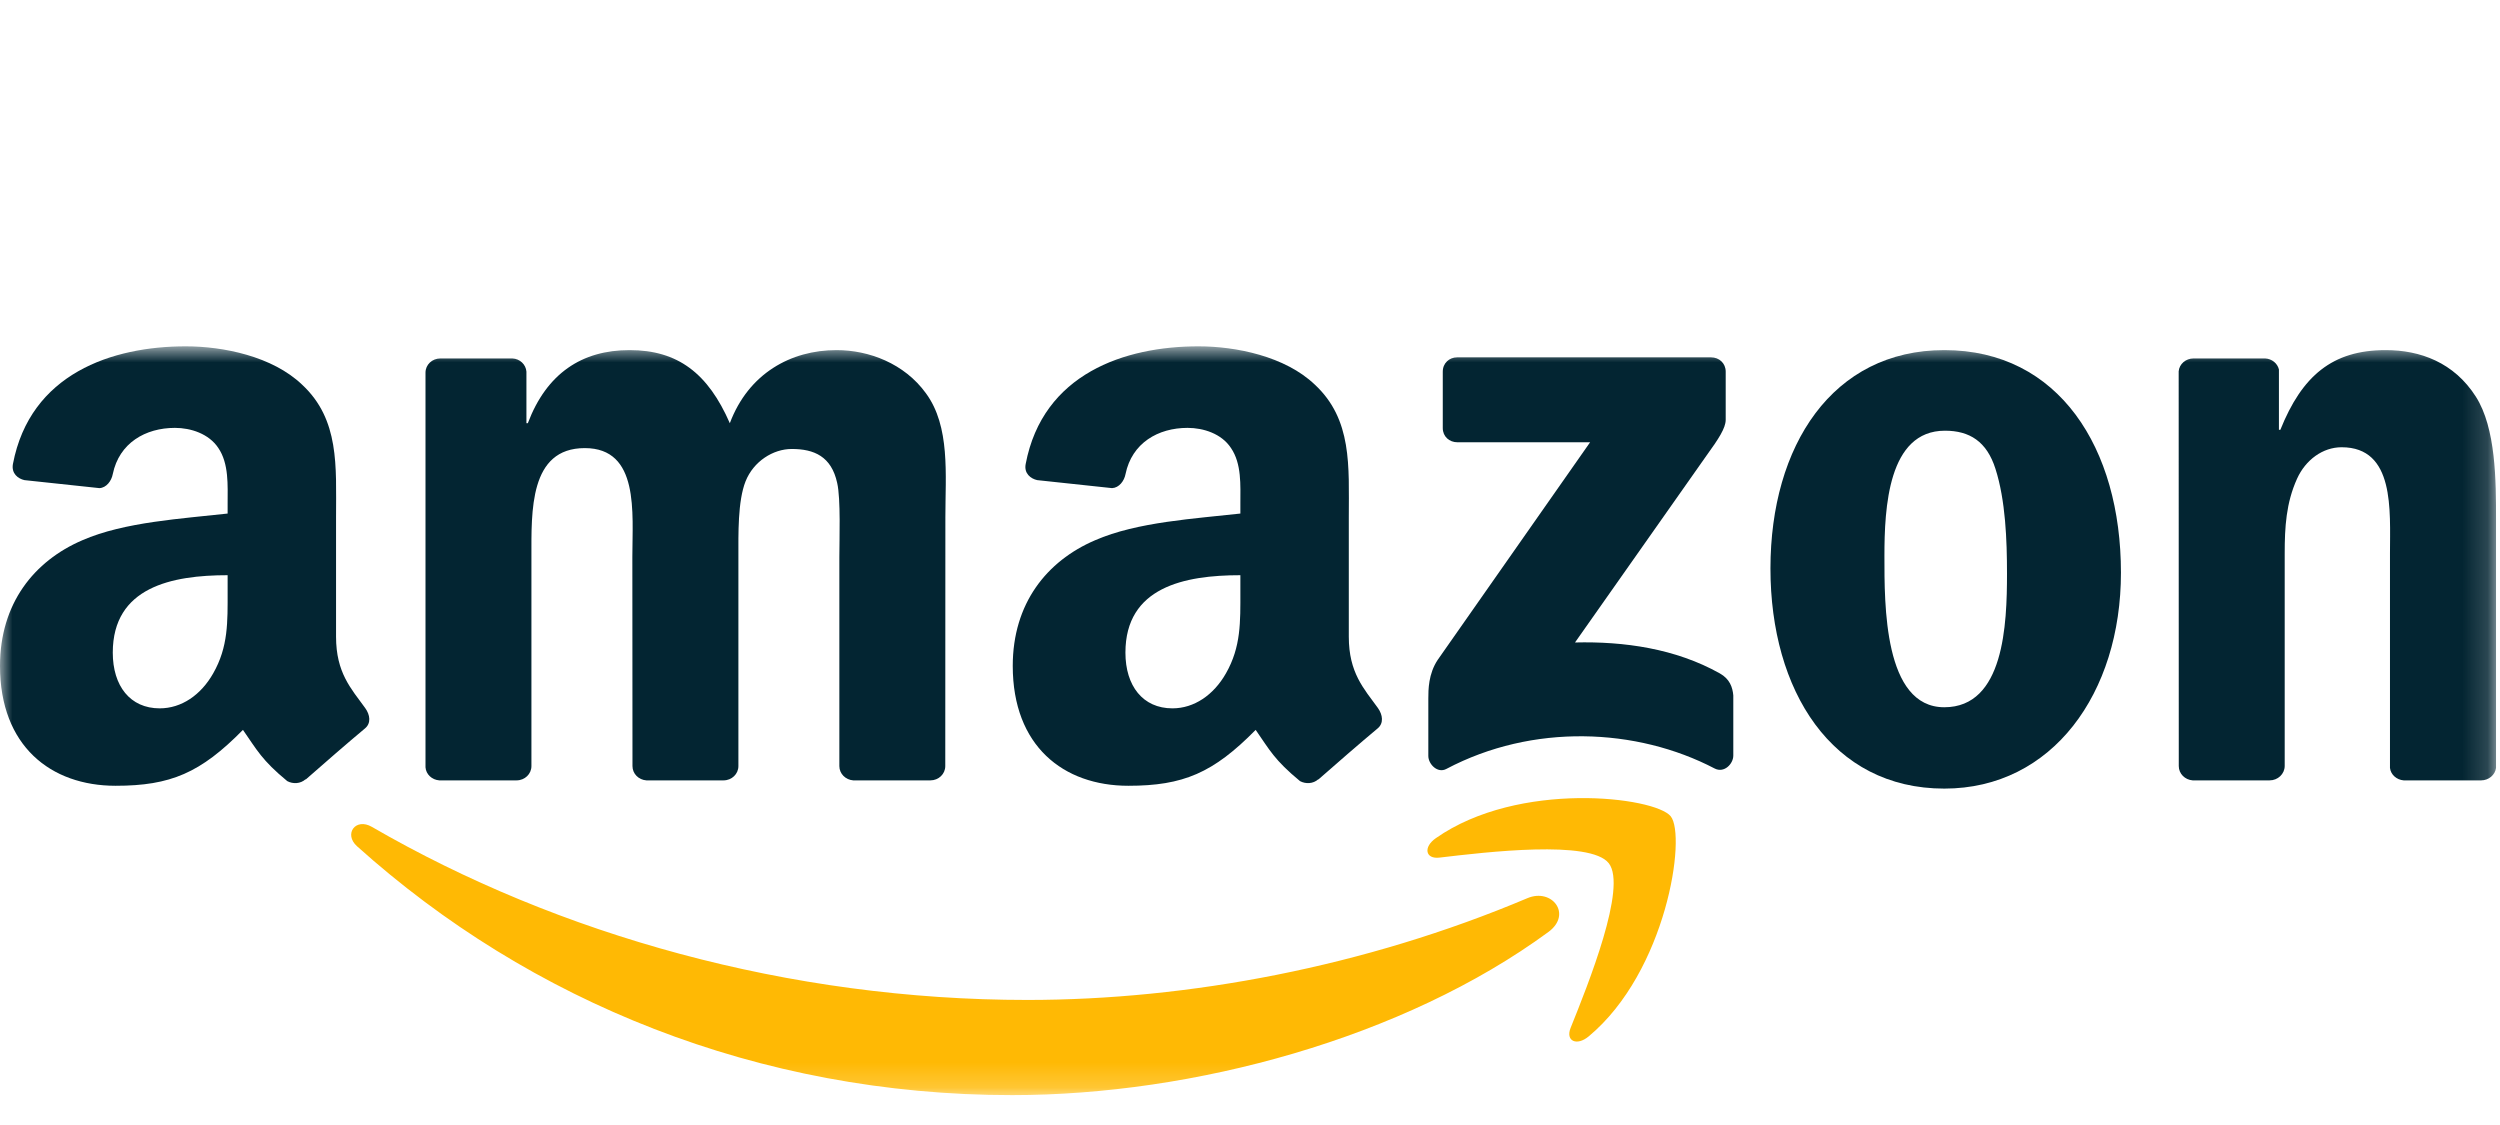 <svg xmlns="http://www.w3.org/2000/svg" width="100" height="45" viewBox="0 0 100 45" fill="none"><mask id="mask0_158_352" style="mask-type:luminance" maskUnits="userSpaceOnUse" x="0" y="13" width="100" height="31"><path d="M99.841 13.853H0V43.805H99.841V13.853Z" fill="white"></path></mask><g mask="url(#mask0_158_352)"><path fill-rule="evenodd" clip-rule="evenodd" d="M61.939 37.277C56.137 41.534 47.728 43.805 40.487 43.805C30.335 43.805 21.196 40.067 14.281 33.85C13.738 33.361 14.225 32.695 14.877 33.076C22.338 37.398 31.565 39.998 41.096 39.998C47.524 39.998 54.594 38.674 61.096 35.927C62.078 35.511 62.9 36.567 61.939 37.277Z" fill="#FFB904"></path><path fill-rule="evenodd" clip-rule="evenodd" d="M64.351 34.529C63.612 33.586 59.449 34.083 57.58 34.304C57.01 34.373 56.923 33.88 57.436 33.525C60.752 31.202 66.194 31.873 66.828 32.651C67.463 33.434 66.663 38.864 63.547 41.456C63.069 41.854 62.612 41.642 62.825 41.114C63.525 39.375 65.094 35.477 64.351 34.529Z" fill="#FFB904"></path><path fill-rule="evenodd" clip-rule="evenodd" d="M57.711 17.124V14.866C57.711 14.524 57.972 14.294 58.285 14.294H68.441C68.767 14.294 69.028 14.528 69.028 14.866V16.799C69.023 17.124 68.75 17.548 68.263 18.219L63 25.699C64.956 25.651 67.02 25.941 68.793 26.936C69.193 27.161 69.302 27.49 69.332 27.815V30.224C69.332 30.553 68.967 30.938 68.585 30.739C65.46 29.108 61.309 28.931 57.854 30.757C57.502 30.947 57.133 30.566 57.133 30.238V27.949C57.133 27.581 57.137 26.954 57.507 26.396L63.604 17.691H58.297C57.972 17.691 57.711 17.461 57.711 17.124Z" fill="#032532"></path><path fill-rule="evenodd" clip-rule="evenodd" d="M20.662 31.215H17.572C17.276 31.193 17.041 30.973 17.02 30.692V14.904C17.02 14.588 17.285 14.338 17.615 14.338H20.496C20.796 14.351 21.035 14.58 21.057 14.865V16.929H21.113C21.865 14.935 23.278 14.004 25.181 14.004C27.115 14.004 28.323 14.935 29.193 16.929C29.94 14.935 31.64 14.004 33.461 14.004C34.756 14.004 36.172 14.537 37.037 15.731C38.015 17.059 37.815 18.988 37.815 20.68L37.811 30.644C37.811 30.96 37.546 31.215 37.215 31.215H34.13C33.821 31.193 33.574 30.947 33.574 30.644V22.277C33.574 21.61 33.634 19.949 33.487 19.317C33.256 18.257 32.565 17.959 31.67 17.959C30.922 17.959 30.14 18.456 29.823 19.252C29.506 20.049 29.536 21.381 29.536 22.277V30.644C29.536 30.96 29.271 31.215 28.941 31.215H25.855C25.542 31.193 25.299 30.947 25.299 30.644L25.294 22.277C25.294 20.516 25.585 17.924 23.391 17.924C21.17 17.924 21.257 20.451 21.257 22.277V30.644C21.257 30.96 20.992 31.215 20.662 31.215Z" fill="#032532"></path><path fill-rule="evenodd" clip-rule="evenodd" d="M77.772 14.004C82.357 14.004 84.838 17.924 84.838 22.908C84.838 27.724 82.096 31.544 77.772 31.544C73.269 31.544 70.818 27.624 70.818 22.739C70.818 17.825 73.3 14.004 77.772 14.004ZM77.798 17.228C75.521 17.228 75.377 20.317 75.377 22.242C75.377 24.172 75.347 28.29 77.772 28.29C80.167 28.29 80.28 24.968 80.28 22.943C80.28 21.61 80.223 20.018 79.819 18.755C79.471 17.656 78.78 17.228 77.798 17.228Z" fill="#032532"></path><path fill-rule="evenodd" clip-rule="evenodd" d="M90.784 31.215H87.707C87.398 31.193 87.151 30.947 87.151 30.644L87.147 14.852C87.173 14.562 87.429 14.338 87.742 14.338H90.606C90.875 14.351 91.097 14.532 91.157 14.779V17.193H91.214C92.08 15.034 93.292 14.004 95.426 14.004C96.812 14.004 98.164 14.502 99.033 15.865C99.841 17.128 99.841 19.252 99.841 20.78V30.718C99.806 30.994 99.55 31.215 99.246 31.215H96.147C95.865 31.193 95.63 30.986 95.599 30.718V22.142C95.599 20.416 95.799 17.89 93.665 17.89C92.913 17.89 92.223 18.391 91.88 19.153C91.445 20.118 91.388 21.078 91.388 22.142V30.644C91.384 30.96 91.114 31.215 90.784 31.215Z" fill="#032532"></path><path fill-rule="evenodd" clip-rule="evenodd" d="M49.615 23.674C49.615 24.872 49.645 25.872 49.037 26.936C48.545 27.802 47.763 28.334 46.898 28.334C45.712 28.334 45.017 27.434 45.017 26.106C45.017 23.484 47.376 23.008 49.615 23.008V23.674ZM52.731 31.172C52.526 31.354 52.231 31.367 52.001 31.245C50.975 30.397 50.788 30.004 50.227 29.195C48.532 30.917 47.329 31.431 45.134 31.431C42.531 31.431 40.51 29.835 40.51 26.638C40.51 24.141 41.866 22.441 43.804 21.61C45.482 20.875 47.824 20.745 49.615 20.542V20.144C49.615 19.413 49.671 18.547 49.236 17.916C48.863 17.349 48.141 17.115 47.502 17.115C46.325 17.115 45.277 17.717 45.021 18.963C44.969 19.239 44.764 19.512 44.482 19.525L41.488 19.205C41.236 19.149 40.953 18.945 41.027 18.56C41.714 14.943 44.999 13.853 47.937 13.853C49.441 13.853 51.405 14.251 52.592 15.384C54.095 16.782 53.952 18.647 53.952 20.676V25.47C53.952 26.91 54.552 27.542 55.117 28.321C55.312 28.598 55.356 28.931 55.104 29.138C54.474 29.662 53.352 30.635 52.735 31.18L52.731 31.172Z" fill="#032532"></path><path fill-rule="evenodd" clip-rule="evenodd" d="M9.105 23.674C9.105 24.873 9.135 25.872 8.527 26.936C8.036 27.802 7.258 28.334 6.389 28.334C5.202 28.334 4.511 27.434 4.511 26.106C4.511 23.484 6.871 23.008 9.105 23.008V23.674ZM12.221 31.172C12.017 31.354 11.721 31.367 11.491 31.245C10.465 30.398 10.283 30.004 9.718 29.195C8.023 30.917 6.823 31.431 4.624 31.431C2.025 31.431 0 29.835 0 26.638C0 24.141 1.36 22.441 3.294 21.61C4.972 20.875 7.314 20.745 9.105 20.542V20.144C9.105 19.413 9.161 18.547 8.731 17.916C8.353 17.349 7.632 17.115 6.997 17.115C5.819 17.115 4.768 17.717 4.511 18.963C4.459 19.239 4.255 19.512 3.977 19.525L0.978 19.205C0.726 19.149 0.448 18.945 0.517 18.56C1.208 14.943 4.489 13.853 7.427 13.853C8.931 13.853 10.895 14.251 12.082 15.385C13.586 16.782 13.442 18.647 13.442 20.676V25.47C13.442 26.91 14.042 27.542 14.607 28.321C14.807 28.598 14.85 28.931 14.598 29.138C13.968 29.662 12.847 30.635 12.23 31.18L12.221 31.172Z" fill="#032532"></path></g></svg>